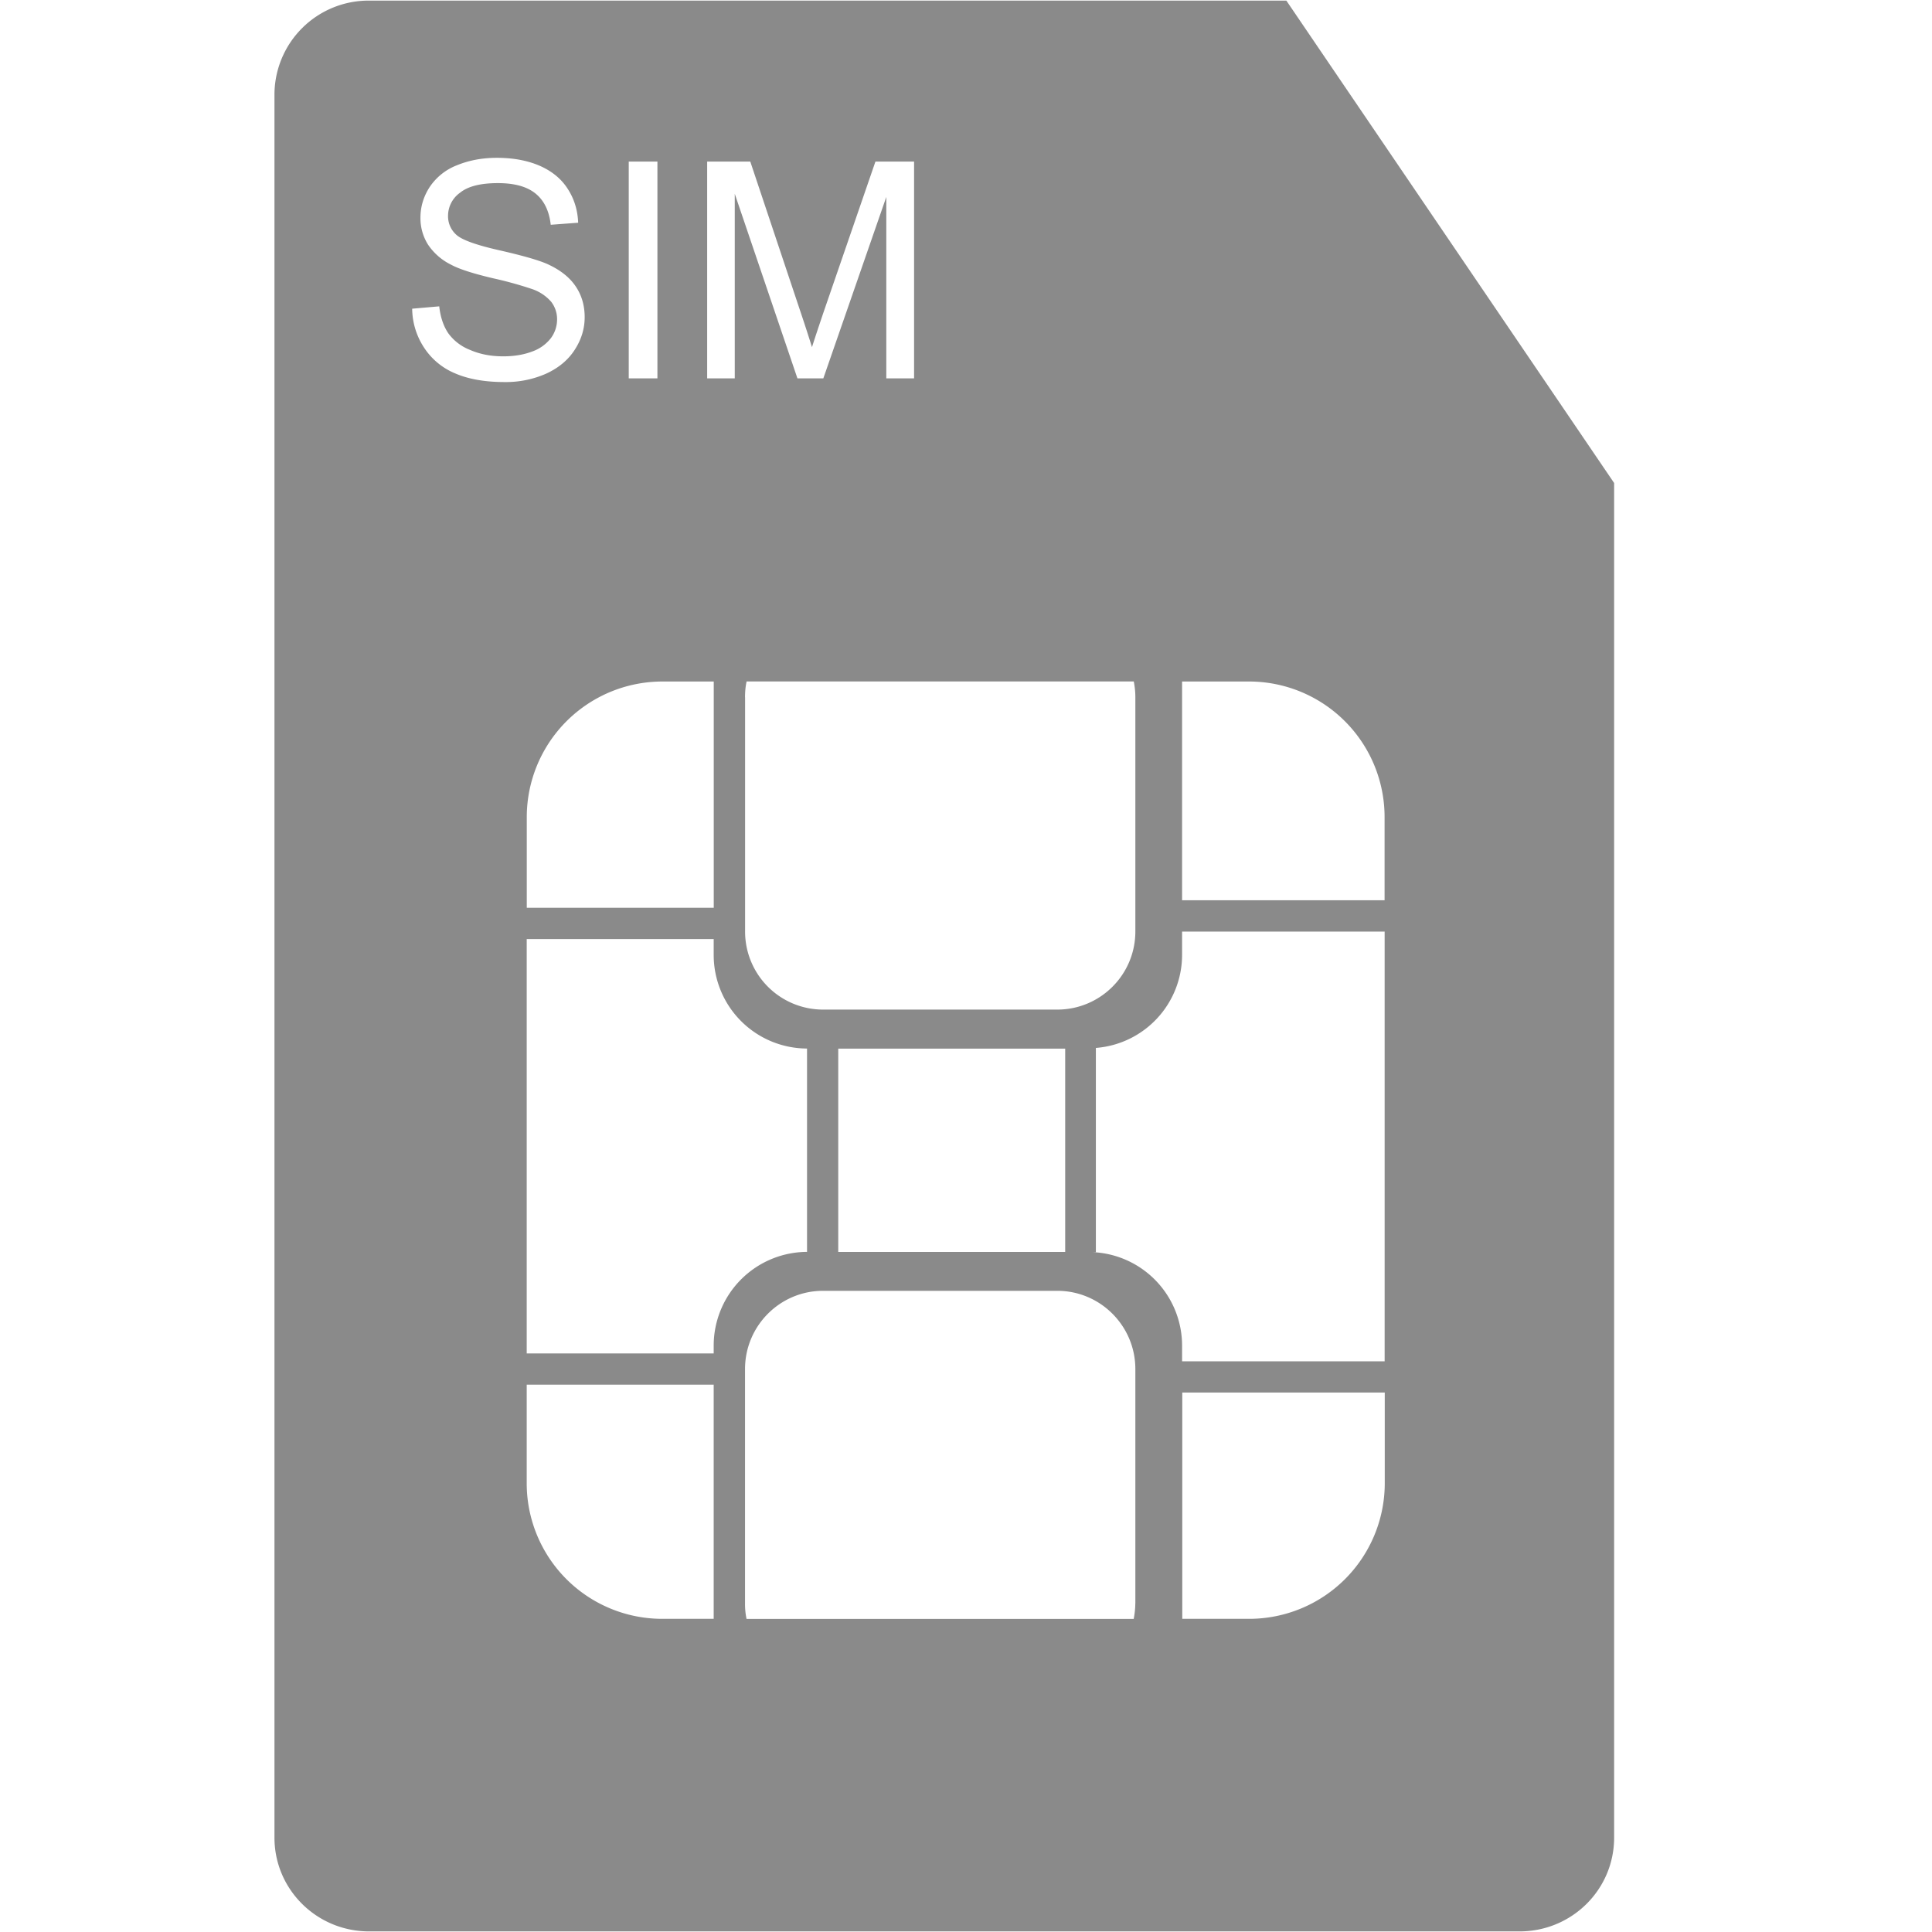 <?xml version="1.0" standalone="no"?><!DOCTYPE svg PUBLIC "-//W3C//DTD SVG 1.1//EN" "http://www.w3.org/Graphics/SVG/1.1/DTD/svg11.dtd"><svg t="1523174194902" class="icon" style="" viewBox="0 0 1024 1024" version="1.1" xmlns="http://www.w3.org/2000/svg" p-id="27938" xmlns:xlink="http://www.w3.org/1999/xlink" width="200" height="200"><defs><style type="text/css"></style></defs><path d="M681.792 0.32H195.616a49.92 49.92 0 0 0-50.144 49.664v924c0 27.488 22.432 49.696 50.144 49.696h609.792c27.712 0 50.112-22.176 50.112-49.696V256L681.792 0.32z m-55.264 360.896h35.456a71.84 71.84 0 0 1 71.872 71.904v44.032h-107.328v-115.936z m-24.768 8.288v124.192c0 22.912-18.56 41.408-41.376 41.408h-124.128a41.344 41.344 0 0 1-41.344-41.408v-124.192h-0.032c0-2.912 0.256-5.664 0.832-8.32h205.216c0.512 2.656 0.832 5.44 0.832 8.32z m-37.184 186.304v107.744h-120.288v-107.744h120.288z m-189.76-470.176h22.848l27.2 81.376c2.528 7.52 4.32 13.248 5.504 16.992 1.312-4.16 3.36-10.336 6.112-18.464l27.52-79.904h20.48v114.912h-14.72V104.384l-33.376 96.16h-13.728L389.44 102.72v97.824h-14.624V85.632z m3.488 275.584v119.936H279.2v-48.032a71.904 71.904 0 0 1 71.936-71.904h27.168z m-45.056-275.584h15.2v114.912h-15.2V85.632zM241.28 197.92a36.16 36.16 0 0 1-16.512-13.664 38.176 38.176 0 0 1-6.304-20.64l14.336-1.248c0.64 5.728 2.24 10.432 4.736 14.176a25.76 25.76 0 0 0 11.552 8.896c5.248 2.304 11.104 3.424 17.632 3.424 5.792 0 10.912-0.864 15.36-2.56a21.632 21.632 0 0 0 9.92-7.104 16.672 16.672 0 0 0 3.264-9.824 15.04 15.04 0 0 0-3.136-9.44 23.296 23.296 0 0 0-10.368-6.816 203.712 203.712 0 0 0-20.448-5.632c-10.56-2.496-17.952-4.864-22.176-7.168a31.296 31.296 0 0 1-12.288-10.688 26.304 26.304 0 0 1-4-14.272c0-5.792 1.632-11.232 4.928-16.288a30.72 30.72 0 0 1 14.432-11.488c6.336-2.592 13.344-3.936 21.088-3.936 8.544 0 16 1.344 22.56 4.128 6.432 2.784 11.488 6.816 14.944 12.16 3.488 5.312 5.376 11.328 5.632 18.112l-14.528 1.088c-0.832-7.296-3.456-12.768-7.968-16.48-4.544-3.744-11.2-5.6-20.032-5.6-9.216 0-15.904 1.696-20.064 5.088a15.04 15.04 0 0 0-6.368 12.192 13.12 13.12 0 0 0 4.48 10.176c2.944 2.656 10.56 5.408 22.944 8.192 12.352 2.816 20.8 5.248 25.408 7.328 6.688 3.072 11.616 6.976 14.816 11.744 3.2 4.736 4.768 10.144 4.768 16.352 0 6.112-1.76 11.84-5.28 17.28-3.456 5.376-8.544 9.6-15.072 12.608a52.8 52.8 0 0 1-22.112 4.48c-10.368 0-19.104-1.536-26.144-4.576z m136.992 660.096h-27.168a71.84 71.84 0 0 1-71.936-71.84v-52.288h99.104v124.128z m0-144.864v4.192H279.168v-219.616h99.104v8.416a49.6 49.6 0 0 0 49.472 49.6v107.776a49.696 49.696 0 0 0-49.472 49.632z m223.456 136.736c0 2.784-0.352 5.536-0.832 8.16h-205.216a38.176 38.176 0 0 1-0.8-8.16v-124.256c0-22.88 18.528-41.472 41.344-41.472h124.16c22.816 0 41.376 18.592 41.376 41.472v124.256z m-23.008-186.24h2.112v-108.224a49.504 49.504 0 0 0 45.696-49.28v-12.384h107.36v227.776h-107.36v-8.384a49.6 49.6 0 0 0-47.808-49.504z m155.232 122.528a71.904 71.904 0 0 1-71.904 71.84h-35.424v-119.936h107.328v48.096z" p-id="27939" fill="#8A8A8A"></path></svg>